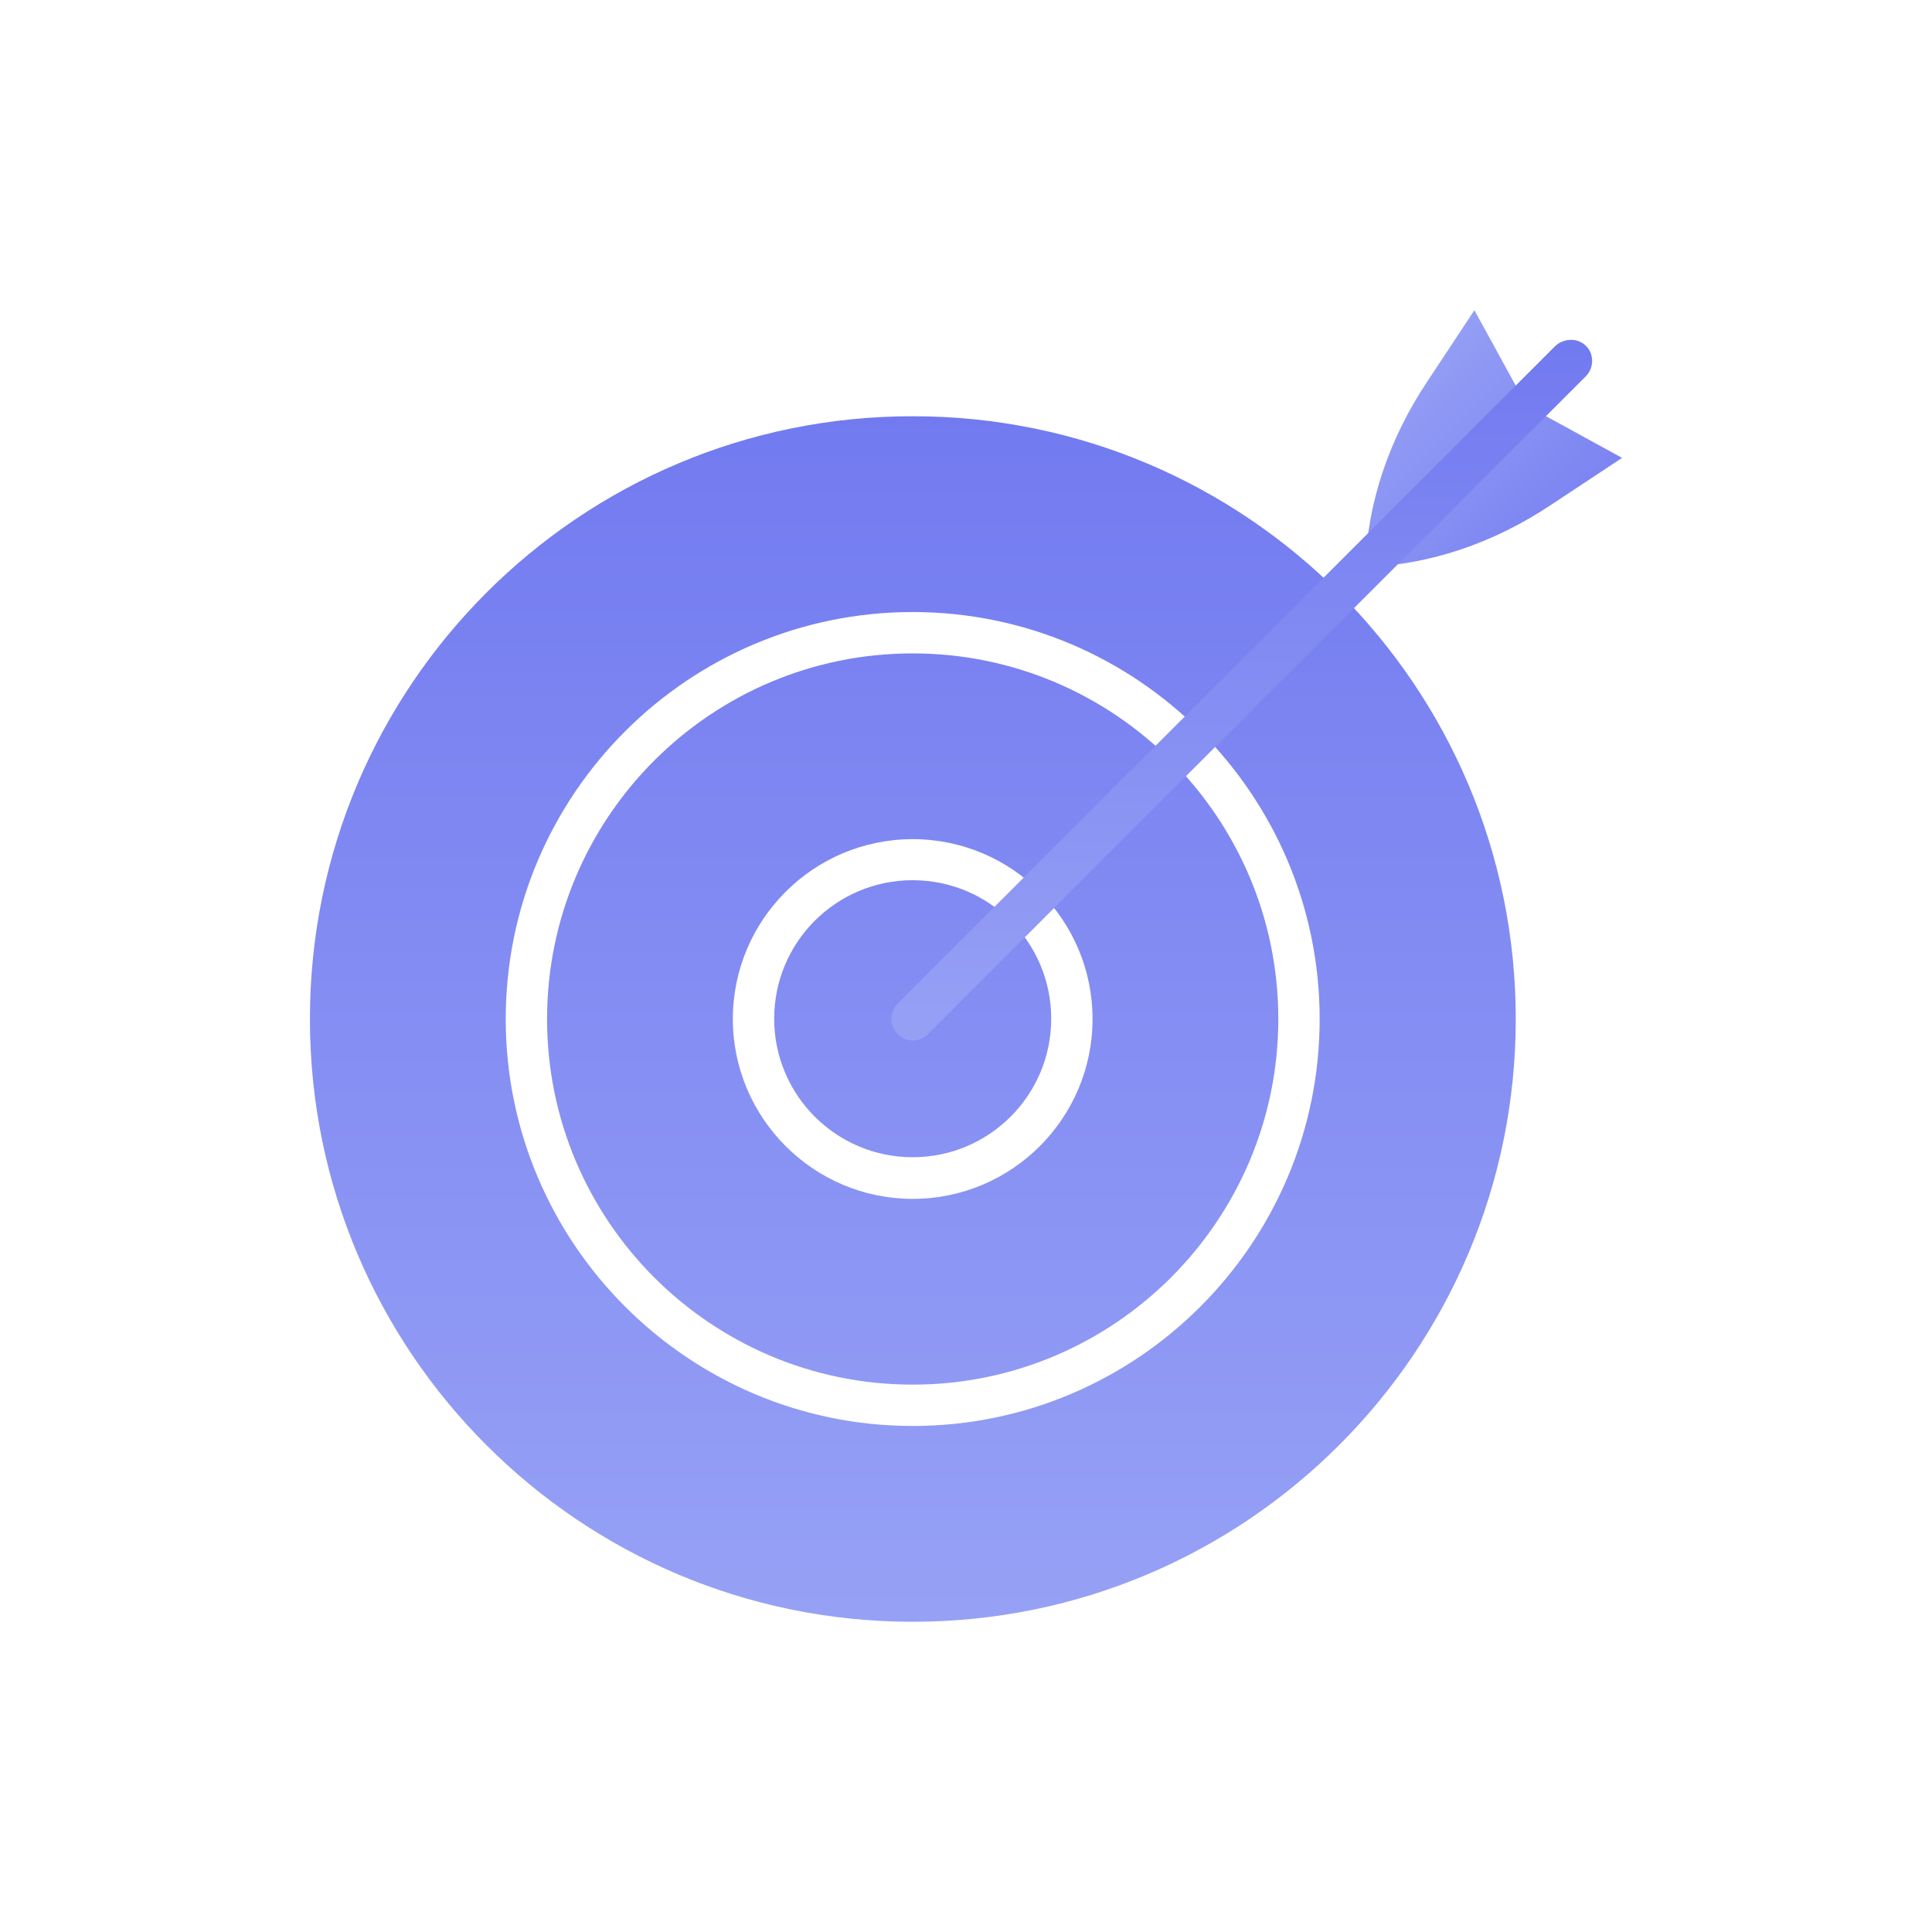 <svg xmlns="http://www.w3.org/2000/svg" xmlns:xlink="http://www.w3.org/1999/xlink" width="1080" zoomAndPan="magnify" viewBox="0 0 810 810" height="1080" preserveAspectRatio="xMidYMid meet" version="1.0"><defs><clipPath id="d6cc9fc2b0"><path d="M 129.938 174 L 636 174 L 636 680 L 129.938 680 Z M 129.938 174 " clip-rule="nonzero"/></clipPath><clipPath id="47695f035a"><path d="M 535.938 427.227 C 535.938 342.656 467.219 273.938 382.652 273.938 C 298.082 273.938 229.363 342.656 229.363 427.227 C 229.363 511.793 298.082 580.512 382.652 580.512 C 467.219 580.512 535.938 511.668 535.938 427.227 Z M 307.246 427.227 C 307.246 385.621 341.047 351.82 382.652 351.82 C 424.254 351.82 458.055 385.621 458.055 427.227 C 458.055 468.828 424.254 502.629 382.652 502.629 C 341.047 502.629 307.246 468.703 307.246 427.227 Z M 382.652 485.172 C 350.582 485.172 324.578 459.172 324.578 427.102 C 324.578 395.031 350.582 369.031 382.652 369.031 C 414.719 369.031 440.723 395.031 440.723 427.102 C 440.723 459.172 414.719 485.172 382.652 485.172 Z M 635.488 427.227 C 635.488 287.684 522.316 174.512 382.773 174.512 C 243.105 174.387 129.938 287.559 129.938 427.227 C 129.938 566.77 243.105 679.938 382.652 679.938 C 522.195 679.938 635.488 566.77 635.488 427.227 Z M 212.027 427.227 C 212.027 333.125 288.547 256.602 382.652 256.602 C 476.754 256.602 553.273 333.125 553.273 427.227 C 553.273 521.328 476.754 597.848 382.652 597.848 C 288.547 597.848 212.027 521.203 212.027 427.227 Z M 212.027 427.227 " clip-rule="nonzero"/></clipPath><linearGradient x1="204.13" gradientTransform="matrix(1.238, 0, 0, 1.238, 129.937, 130.185)" y1="444" x2="204.13" gradientUnits="userSpaceOnUse" y2="35.7" id="1ea74ccee4"><stop stop-opacity="1" stop-color="rgb(58.8%, 63.1%, 96.1%)" offset="0"/><stop stop-opacity="1" stop-color="rgb(58.69%, 62.979%, 96.083%)" offset="0.016"/><stop stop-opacity="1" stop-color="rgb(58.469%, 62.741%, 96.053%)" offset="0.031"/><stop stop-opacity="1" stop-color="rgb(58.249%, 62.502%, 96.021%)" offset="0.047"/><stop stop-opacity="1" stop-color="rgb(58.028%, 62.262%, 95.99%)" offset="0.062"/><stop stop-opacity="1" stop-color="rgb(57.808%, 62.024%, 95.958%)" offset="0.078"/><stop stop-opacity="1" stop-color="rgb(57.588%, 61.784%, 95.927%)" offset="0.094"/><stop stop-opacity="1" stop-color="rgb(57.367%, 61.545%, 95.895%)" offset="0.109"/><stop stop-opacity="1" stop-color="rgb(57.147%, 61.307%, 95.865%)" offset="0.125"/><stop stop-opacity="1" stop-color="rgb(56.926%, 61.067%, 95.833%)" offset="0.141"/><stop stop-opacity="1" stop-color="rgb(56.706%, 60.828%, 95.802%)" offset="0.156"/><stop stop-opacity="1" stop-color="rgb(56.487%, 60.59%, 95.77%)" offset="0.172"/><stop stop-opacity="1" stop-color="rgb(56.265%, 60.35%, 95.74%)" offset="0.188"/><stop stop-opacity="1" stop-color="rgb(56.046%, 60.11%, 95.708%)" offset="0.203"/><stop stop-opacity="1" stop-color="rgb(55.824%, 59.871%, 95.677%)" offset="0.219"/><stop stop-opacity="1" stop-color="rgb(55.605%, 59.633%, 95.645%)" offset="0.234"/><stop stop-opacity="1" stop-color="rgb(55.385%, 59.393%, 95.615%)" offset="0.25"/><stop stop-opacity="1" stop-color="rgb(55.164%, 59.154%, 95.583%)" offset="0.266"/><stop stop-opacity="1" stop-color="rgb(54.944%, 58.916%, 95.552%)" offset="0.281"/><stop stop-opacity="1" stop-color="rgb(54.723%, 58.676%, 95.52%)" offset="0.297"/><stop stop-opacity="1" stop-color="rgb(54.503%, 58.437%, 95.49%)" offset="0.312"/><stop stop-opacity="1" stop-color="rgb(54.283%, 58.199%, 95.459%)" offset="0.328"/><stop stop-opacity="1" stop-color="rgb(54.062%, 57.959%, 95.427%)" offset="0.344"/><stop stop-opacity="1" stop-color="rgb(53.842%, 57.719%, 95.396%)" offset="0.359"/><stop stop-opacity="1" stop-color="rgb(53.621%, 57.481%, 95.364%)" offset="0.375"/><stop stop-opacity="1" stop-color="rgb(53.401%, 57.242%, 95.334%)" offset="0.391"/><stop stop-opacity="1" stop-color="rgb(53.181%, 57.002%, 95.302%)" offset="0.406"/><stop stop-opacity="1" stop-color="rgb(52.96%, 56.764%, 95.271%)" offset="0.422"/><stop stop-opacity="1" stop-color="rgb(52.74%, 56.525%, 95.239%)" offset="0.438"/><stop stop-opacity="1" stop-color="rgb(52.519%, 56.285%, 95.209%)" offset="0.453"/><stop stop-opacity="1" stop-color="rgb(52.3%, 56.046%, 95.177%)" offset="0.469"/><stop stop-opacity="1" stop-color="rgb(52.08%, 55.807%, 95.146%)" offset="0.484"/><stop stop-opacity="1" stop-color="rgb(51.859%, 55.568%, 95.114%)" offset="0.5"/><stop stop-opacity="1" stop-color="rgb(51.639%, 55.328%, 95.084%)" offset="0.516"/><stop stop-opacity="1" stop-color="rgb(51.418%, 55.09%, 95.052%)" offset="0.531"/><stop stop-opacity="1" stop-color="rgb(51.198%, 54.851%, 95.021%)" offset="0.547"/><stop stop-opacity="1" stop-color="rgb(50.978%, 54.611%, 94.989%)" offset="0.562"/><stop stop-opacity="1" stop-color="rgb(50.757%, 54.373%, 94.958%)" offset="0.578"/><stop stop-opacity="1" stop-color="rgb(50.537%, 54.134%, 94.926%)" offset="0.594"/><stop stop-opacity="1" stop-color="rgb(50.317%, 53.894%, 94.896%)" offset="0.609"/><stop stop-opacity="1" stop-color="rgb(50.096%, 53.656%, 94.864%)" offset="0.625"/><stop stop-opacity="1" stop-color="rgb(49.876%, 53.416%, 94.833%)" offset="0.641"/><stop stop-opacity="1" stop-color="rgb(49.655%, 53.177%, 94.801%)" offset="0.656"/><stop stop-opacity="1" stop-color="rgb(49.435%, 52.939%, 94.771%)" offset="0.672"/><stop stop-opacity="1" stop-color="rgb(49.216%, 52.699%, 94.739%)" offset="0.688"/><stop stop-opacity="1" stop-color="rgb(48.994%, 52.46%, 94.708%)" offset="0.703"/><stop stop-opacity="1" stop-color="rgb(48.775%, 52.22%, 94.676%)" offset="0.719"/><stop stop-opacity="1" stop-color="rgb(48.553%, 51.982%, 94.646%)" offset="0.734"/><stop stop-opacity="1" stop-color="rgb(48.334%, 51.743%, 94.615%)" offset="0.75"/><stop stop-opacity="1" stop-color="rgb(48.114%, 51.503%, 94.583%)" offset="0.766"/><stop stop-opacity="1" stop-color="rgb(47.893%, 51.265%, 94.553%)" offset="0.781"/><stop stop-opacity="1" stop-color="rgb(47.673%, 51.025%, 94.521%)" offset="0.797"/><stop stop-opacity="1" stop-color="rgb(47.452%, 50.786%, 94.49%)" offset="0.812"/><stop stop-opacity="1" stop-color="rgb(47.232%, 50.548%, 94.458%)" offset="0.828"/><stop stop-opacity="1" stop-color="rgb(47.012%, 50.308%, 94.427%)" offset="0.844"/><stop stop-opacity="1" stop-color="rgb(46.791%, 50.069%, 94.395%)" offset="0.859"/><stop stop-opacity="1" stop-color="rgb(46.571%, 49.831%, 94.365%)" offset="0.875"/><stop stop-opacity="1" stop-color="rgb(46.35%, 49.591%, 94.333%)" offset="0.891"/><stop stop-opacity="1" stop-color="rgb(46.13%, 49.352%, 94.302%)" offset="0.906"/><stop stop-opacity="1" stop-color="rgb(45.911%, 49.113%, 94.27%)" offset="0.922"/><stop stop-opacity="1" stop-color="rgb(45.689%, 48.874%, 94.24%)" offset="0.938"/><stop stop-opacity="1" stop-color="rgb(45.47%, 48.634%, 94.208%)" offset="0.953"/><stop stop-opacity="1" stop-color="rgb(45.248%, 48.395%, 94.177%)" offset="0.969"/><stop stop-opacity="1" stop-color="rgb(45.029%, 48.157%, 94.145%)" offset="0.984"/><stop stop-opacity="1" stop-color="rgb(44.809%, 47.919%, 94.115%)" offset="1"/></linearGradient><clipPath id="7bfe170de8"><path d="M 572 130 L 680.438 130 L 680.438 238 L 572 238 Z M 572 130 " clip-rule="nonzero"/></clipPath><clipPath id="d891f50282"><path d="M 680.062 191.969 L 650.098 211.781 C 625.953 227.879 598.836 236.918 572.465 237.66 C 573.207 211.285 582.246 184.168 598.344 160.023 L 618.152 130.062 L 640.07 170.055 Z M 680.062 191.969 " clip-rule="nonzero"/></clipPath><linearGradient x1="344.885" gradientTransform="matrix(1.238, 0, 0, 1.238, 129.937, 130.185)" y1="12.415" x2="431.786" gradientUnits="userSpaceOnUse" y2="99.315" id="2a63ae7a9a"><stop stop-opacity="1" stop-color="rgb(58.8%, 63.1%, 96.1%)" offset="0"/><stop stop-opacity="1" stop-color="rgb(58.8%, 63.1%, 96.1%)" offset="0.125"/><stop stop-opacity="1" stop-color="rgb(58.681%, 62.97%, 96.082%)" offset="0.156"/><stop stop-opacity="1" stop-color="rgb(58.434%, 62.703%, 96.046%)" offset="0.172"/><stop stop-opacity="1" stop-color="rgb(58.18%, 62.428%, 96.011%)" offset="0.188"/><stop stop-opacity="1" stop-color="rgb(57.927%, 62.154%, 95.975%)" offset="0.203"/><stop stop-opacity="1" stop-color="rgb(57.674%, 61.877%, 95.94%)" offset="0.219"/><stop stop-opacity="1" stop-color="rgb(57.42%, 61.603%, 95.903%)" offset="0.234"/><stop stop-opacity="1" stop-color="rgb(57.167%, 61.328%, 95.868%)" offset="0.25"/><stop stop-opacity="1" stop-color="rgb(56.914%, 61.052%, 95.831%)" offset="0.266"/><stop stop-opacity="1" stop-color="rgb(56.66%, 60.777%, 95.796%)" offset="0.281"/><stop stop-opacity="1" stop-color="rgb(56.406%, 60.503%, 95.76%)" offset="0.297"/><stop stop-opacity="1" stop-color="rgb(56.152%, 60.228%, 95.723%)" offset="0.312"/><stop stop-opacity="1" stop-color="rgb(55.899%, 59.952%, 95.688%)" offset="0.328"/><stop stop-opacity="1" stop-color="rgb(55.646%, 59.677%, 95.651%)" offset="0.344"/><stop stop-opacity="1" stop-color="rgb(55.392%, 59.402%, 95.616%)" offset="0.359"/><stop stop-opacity="1" stop-color="rgb(55.139%, 59.126%, 95.58%)" offset="0.375"/><stop stop-opacity="1" stop-color="rgb(54.886%, 58.852%, 95.544%)" offset="0.391"/><stop stop-opacity="1" stop-color="rgb(54.631%, 58.577%, 95.508%)" offset="0.406"/><stop stop-opacity="1" stop-color="rgb(54.378%, 58.302%, 95.471%)" offset="0.422"/><stop stop-opacity="1" stop-color="rgb(54.124%, 58.026%, 95.436%)" offset="0.438"/><stop stop-opacity="1" stop-color="rgb(53.871%, 57.751%, 95.399%)" offset="0.453"/><stop stop-opacity="1" stop-color="rgb(53.618%, 57.477%, 95.364%)" offset="0.469"/><stop stop-opacity="1" stop-color="rgb(53.365%, 57.202%, 95.328%)" offset="0.484"/><stop stop-opacity="1" stop-color="rgb(53.111%, 56.926%, 95.293%)" offset="0.5"/><stop stop-opacity="1" stop-color="rgb(52.985%, 56.789%, 95.274%)" offset="0.5"/><stop stop-opacity="1" stop-color="rgb(52.856%, 56.651%, 95.256%)" offset="0.5"/><stop stop-opacity="1" stop-color="rgb(52.73%, 56.514%, 95.238%)" offset="0.516"/><stop stop-opacity="1" stop-color="rgb(52.603%, 56.377%, 95.219%)" offset="0.531"/><stop stop-opacity="1" stop-color="rgb(52.35%, 56.1%, 95.184%)" offset="0.547"/><stop stop-opacity="1" stop-color="rgb(52.097%, 55.826%, 95.148%)" offset="0.562"/><stop stop-opacity="1" stop-color="rgb(51.843%, 55.551%, 95.113%)" offset="0.578"/><stop stop-opacity="1" stop-color="rgb(51.59%, 55.276%, 95.076%)" offset="0.594"/><stop stop-opacity="1" stop-color="rgb(51.337%, 55%, 95.041%)" offset="0.609"/><stop stop-opacity="1" stop-color="rgb(51.082%, 54.726%, 95.004%)" offset="0.625"/><stop stop-opacity="1" stop-color="rgb(50.829%, 54.451%, 94.968%)" offset="0.641"/><stop stop-opacity="1" stop-color="rgb(50.575%, 54.175%, 94.933%)" offset="0.656"/><stop stop-opacity="1" stop-color="rgb(50.322%, 53.9%, 94.896%)" offset="0.672"/><stop stop-opacity="1" stop-color="rgb(50.069%, 53.625%, 94.861%)" offset="0.688"/><stop stop-opacity="1" stop-color="rgb(49.815%, 53.351%, 94.824%)" offset="0.703"/><stop stop-opacity="1" stop-color="rgb(49.562%, 53.075%, 94.789%)" offset="0.719"/><stop stop-opacity="1" stop-color="rgb(49.307%, 52.8%, 94.753%)" offset="0.734"/><stop stop-opacity="1" stop-color="rgb(49.054%, 52.525%, 94.717%)" offset="0.75"/><stop stop-opacity="1" stop-color="rgb(48.801%, 52.251%, 94.681%)" offset="0.766"/><stop stop-opacity="1" stop-color="rgb(48.547%, 51.974%, 94.644%)" offset="0.781"/><stop stop-opacity="1" stop-color="rgb(48.294%, 51.7%, 94.609%)" offset="0.797"/><stop stop-opacity="1" stop-color="rgb(48.041%, 51.425%, 94.572%)" offset="0.812"/><stop stop-opacity="1" stop-color="rgb(47.787%, 51.149%, 94.537%)" offset="0.828"/><stop stop-opacity="1" stop-color="rgb(47.533%, 50.874%, 94.501%)" offset="0.844"/><stop stop-opacity="1" stop-color="rgb(47.279%, 50.6%, 94.466%)" offset="0.859"/><stop stop-opacity="1" stop-color="rgb(47.026%, 50.325%, 94.429%)" offset="0.875"/><stop stop-opacity="1" stop-color="rgb(46.773%, 50.049%, 94.392%)" offset="0.891"/><stop stop-opacity="1" stop-color="rgb(46.519%, 49.774%, 94.357%)" offset="0.906"/><stop stop-opacity="1" stop-color="rgb(46.266%, 49.5%, 94.321%)" offset="0.922"/><stop stop-opacity="1" stop-color="rgb(46.013%, 49.223%, 94.286%)" offset="0.938"/><stop stop-opacity="1" stop-color="rgb(45.758%, 48.949%, 94.249%)" offset="0.953"/><stop stop-opacity="1" stop-color="rgb(45.505%, 48.674%, 94.214%)" offset="0.969"/><stop stop-opacity="1" stop-color="rgb(45.251%, 48.399%, 94.177%)" offset="0.984"/><stop stop-opacity="1" stop-color="rgb(44.998%, 48.123%, 94.141%)" offset="1"/></linearGradient><clipPath id="4afaa419dd"><path d="M 373 142 L 668 142 L 668 437 L 373 437 Z M 373 142 " clip-rule="nonzero"/></clipPath><clipPath id="4b999ef1e9"><path d="M 664.832 157.797 L 389.09 433.539 C 385.5 437.129 379.805 437.129 376.336 433.539 C 372.867 429.949 372.867 424.254 376.336 420.785 L 410.387 386.738 L 456.074 341.047 L 462.391 334.734 L 566.027 231.098 L 651.832 145.289 C 655.297 141.824 661.117 141.453 664.707 144.797 C 668.422 148.262 668.422 154.207 664.832 157.797 Z M 664.832 157.797 " clip-rule="nonzero"/></clipPath><linearGradient x1="315.479" gradientTransform="matrix(1.238, 0, 0, 1.238, 129.937, 130.185)" y1="9.1" x2="315.479" gradientUnits="userSpaceOnUse" y2="247.9" id="f8b0147e73"><stop stop-opacity="1" stop-color="rgb(44.699%, 47.8%, 94.099%)" offset="0"/><stop stop-opacity="1" stop-color="rgb(44.786%, 47.894%, 94.112%)" offset="0.016"/><stop stop-opacity="1" stop-color="rgb(44.984%, 48.108%, 94.139%)" offset="0.031"/><stop stop-opacity="1" stop-color="rgb(45.206%, 48.349%, 94.171%)" offset="0.047"/><stop stop-opacity="1" stop-color="rgb(45.427%, 48.59%, 94.202%)" offset="0.062"/><stop stop-opacity="1" stop-color="rgb(45.65%, 48.83%, 94.234%)" offset="0.078"/><stop stop-opacity="1" stop-color="rgb(45.871%, 49.071%, 94.266%)" offset="0.094"/><stop stop-opacity="1" stop-color="rgb(46.092%, 49.312%, 94.296%)" offset="0.109"/><stop stop-opacity="1" stop-color="rgb(46.315%, 49.553%, 94.328%)" offset="0.125"/><stop stop-opacity="1" stop-color="rgb(46.536%, 49.792%, 94.359%)" offset="0.141"/><stop stop-opacity="1" stop-color="rgb(46.758%, 50.034%, 94.391%)" offset="0.156"/><stop stop-opacity="1" stop-color="rgb(46.98%, 50.275%, 94.423%)" offset="0.172"/><stop stop-opacity="1" stop-color="rgb(47.202%, 50.514%, 94.453%)" offset="0.188"/><stop stop-opacity="1" stop-color="rgb(47.423%, 50.755%, 94.485%)" offset="0.203"/><stop stop-opacity="1" stop-color="rgb(47.646%, 50.996%, 94.516%)" offset="0.219"/><stop stop-opacity="1" stop-color="rgb(47.867%, 51.236%, 94.548%)" offset="0.234"/><stop stop-opacity="1" stop-color="rgb(48.088%, 51.477%, 94.58%)" offset="0.25"/><stop stop-opacity="1" stop-color="rgb(48.311%, 51.718%, 94.611%)" offset="0.266"/><stop stop-opacity="1" stop-color="rgb(48.532%, 51.958%, 94.643%)" offset="0.281"/><stop stop-opacity="1" stop-color="rgb(48.753%, 52.199%, 94.675%)" offset="0.297"/><stop stop-opacity="1" stop-color="rgb(48.976%, 52.44%, 94.705%)" offset="0.312"/><stop stop-opacity="1" stop-color="rgb(49.197%, 52.681%, 94.737%)" offset="0.328"/><stop stop-opacity="1" stop-color="rgb(49.419%, 52.921%, 94.768%)" offset="0.344"/><stop stop-opacity="1" stop-color="rgb(49.64%, 53.162%, 94.8%)" offset="0.359"/><stop stop-opacity="1" stop-color="rgb(49.863%, 53.403%, 94.832%)" offset="0.375"/><stop stop-opacity="1" stop-color="rgb(50.084%, 53.642%, 94.862%)" offset="0.391"/><stop stop-opacity="1" stop-color="rgb(50.305%, 53.883%, 94.894%)" offset="0.406"/><stop stop-opacity="1" stop-color="rgb(50.528%, 54.124%, 94.925%)" offset="0.422"/><stop stop-opacity="1" stop-color="rgb(50.749%, 54.364%, 94.957%)" offset="0.438"/><stop stop-opacity="1" stop-color="rgb(50.97%, 54.605%, 94.989%)" offset="0.453"/><stop stop-opacity="1" stop-color="rgb(51.193%, 54.846%, 95.02%)" offset="0.469"/><stop stop-opacity="1" stop-color="rgb(51.414%, 55.087%, 95.052%)" offset="0.484"/><stop stop-opacity="1" stop-color="rgb(51.636%, 55.327%, 95.082%)" offset="0.5"/><stop stop-opacity="1" stop-color="rgb(51.859%, 55.568%, 95.114%)" offset="0.516"/><stop stop-opacity="1" stop-color="rgb(52.08%, 55.809%, 95.146%)" offset="0.531"/><stop stop-opacity="1" stop-color="rgb(52.301%, 56.049%, 95.177%)" offset="0.547"/><stop stop-opacity="1" stop-color="rgb(52.524%, 56.29%, 95.209%)" offset="0.562"/><stop stop-opacity="1" stop-color="rgb(52.745%, 56.531%, 95.241%)" offset="0.578"/><stop stop-opacity="1" stop-color="rgb(52.966%, 56.77%, 95.271%)" offset="0.594"/><stop stop-opacity="1" stop-color="rgb(53.189%, 57.011%, 95.303%)" offset="0.609"/><stop stop-opacity="1" stop-color="rgb(53.41%, 57.253%, 95.334%)" offset="0.625"/><stop stop-opacity="1" stop-color="rgb(53.632%, 57.492%, 95.366%)" offset="0.641"/><stop stop-opacity="1" stop-color="rgb(53.854%, 57.733%, 95.398%)" offset="0.656"/><stop stop-opacity="1" stop-color="rgb(54.076%, 57.974%, 95.428%)" offset="0.672"/><stop stop-opacity="1" stop-color="rgb(54.297%, 58.215%, 95.461%)" offset="0.688"/><stop stop-opacity="1" stop-color="rgb(54.52%, 58.455%, 95.491%)" offset="0.703"/><stop stop-opacity="1" stop-color="rgb(54.741%, 58.696%, 95.523%)" offset="0.719"/><stop stop-opacity="1" stop-color="rgb(54.962%, 58.937%, 95.555%)" offset="0.734"/><stop stop-opacity="1" stop-color="rgb(55.185%, 59.177%, 95.586%)" offset="0.75"/><stop stop-opacity="1" stop-color="rgb(55.406%, 59.418%, 95.618%)" offset="0.766"/><stop stop-opacity="1" stop-color="rgb(55.627%, 59.659%, 95.65%)" offset="0.781"/><stop stop-opacity="1" stop-color="rgb(55.85%, 59.898%, 95.68%)" offset="0.797"/><stop stop-opacity="1" stop-color="rgb(56.071%, 60.139%, 95.712%)" offset="0.812"/><stop stop-opacity="1" stop-color="rgb(56.293%, 60.381%, 95.743%)" offset="0.828"/><stop stop-opacity="1" stop-color="rgb(56.516%, 60.622%, 95.775%)" offset="0.844"/><stop stop-opacity="1" stop-color="rgb(56.737%, 60.861%, 95.807%)" offset="0.859"/><stop stop-opacity="1" stop-color="rgb(56.958%, 61.102%, 95.837%)" offset="0.875"/><stop stop-opacity="1" stop-color="rgb(57.181%, 61.343%, 95.869%)" offset="0.891"/><stop stop-opacity="1" stop-color="rgb(57.402%, 61.583%, 95.9%)" offset="0.906"/><stop stop-opacity="1" stop-color="rgb(57.623%, 61.824%, 95.932%)" offset="0.922"/><stop stop-opacity="1" stop-color="rgb(57.846%, 62.065%, 95.964%)" offset="0.938"/><stop stop-opacity="1" stop-color="rgb(58.067%, 62.305%, 95.995%)" offset="0.953"/><stop stop-opacity="1" stop-color="rgb(58.289%, 62.546%, 96.027%)" offset="0.969"/><stop stop-opacity="1" stop-color="rgb(58.511%, 62.787%, 96.059%)" offset="0.984"/><stop stop-opacity="1" stop-color="rgb(58.711%, 63.004%, 96.086%)" offset="1"/></linearGradient></defs><g clip-path="url(#d6cc9fc2b0)"><g clip-path="url(#47695f035a)"><path fill="url(#1ea74ccee4)" d="M 129.938 174.387 L 129.938 679.938 L 635.488 679.938 L 635.488 174.387 Z M 129.938 174.387 " fill-rule="nonzero"/></g></g><g clip-path="url(#7bfe170de8)"><g clip-path="url(#d891f50282)"><path fill="url(#2a63ae7a9a)" d="M 572.465 130.062 L 572.465 237.66 L 680.062 237.66 L 680.062 130.062 Z M 572.465 130.062 " fill-rule="nonzero"/></g></g><g clip-path="url(#4afaa419dd)"><g clip-path="url(#4b999ef1e9)"><path fill="url(#f8b0147e73)" d="M 372.867 141.453 L 372.867 437.129 L 668.422 437.129 L 668.422 141.453 Z M 372.867 141.453 " fill-rule="nonzero"/></g></g></svg>